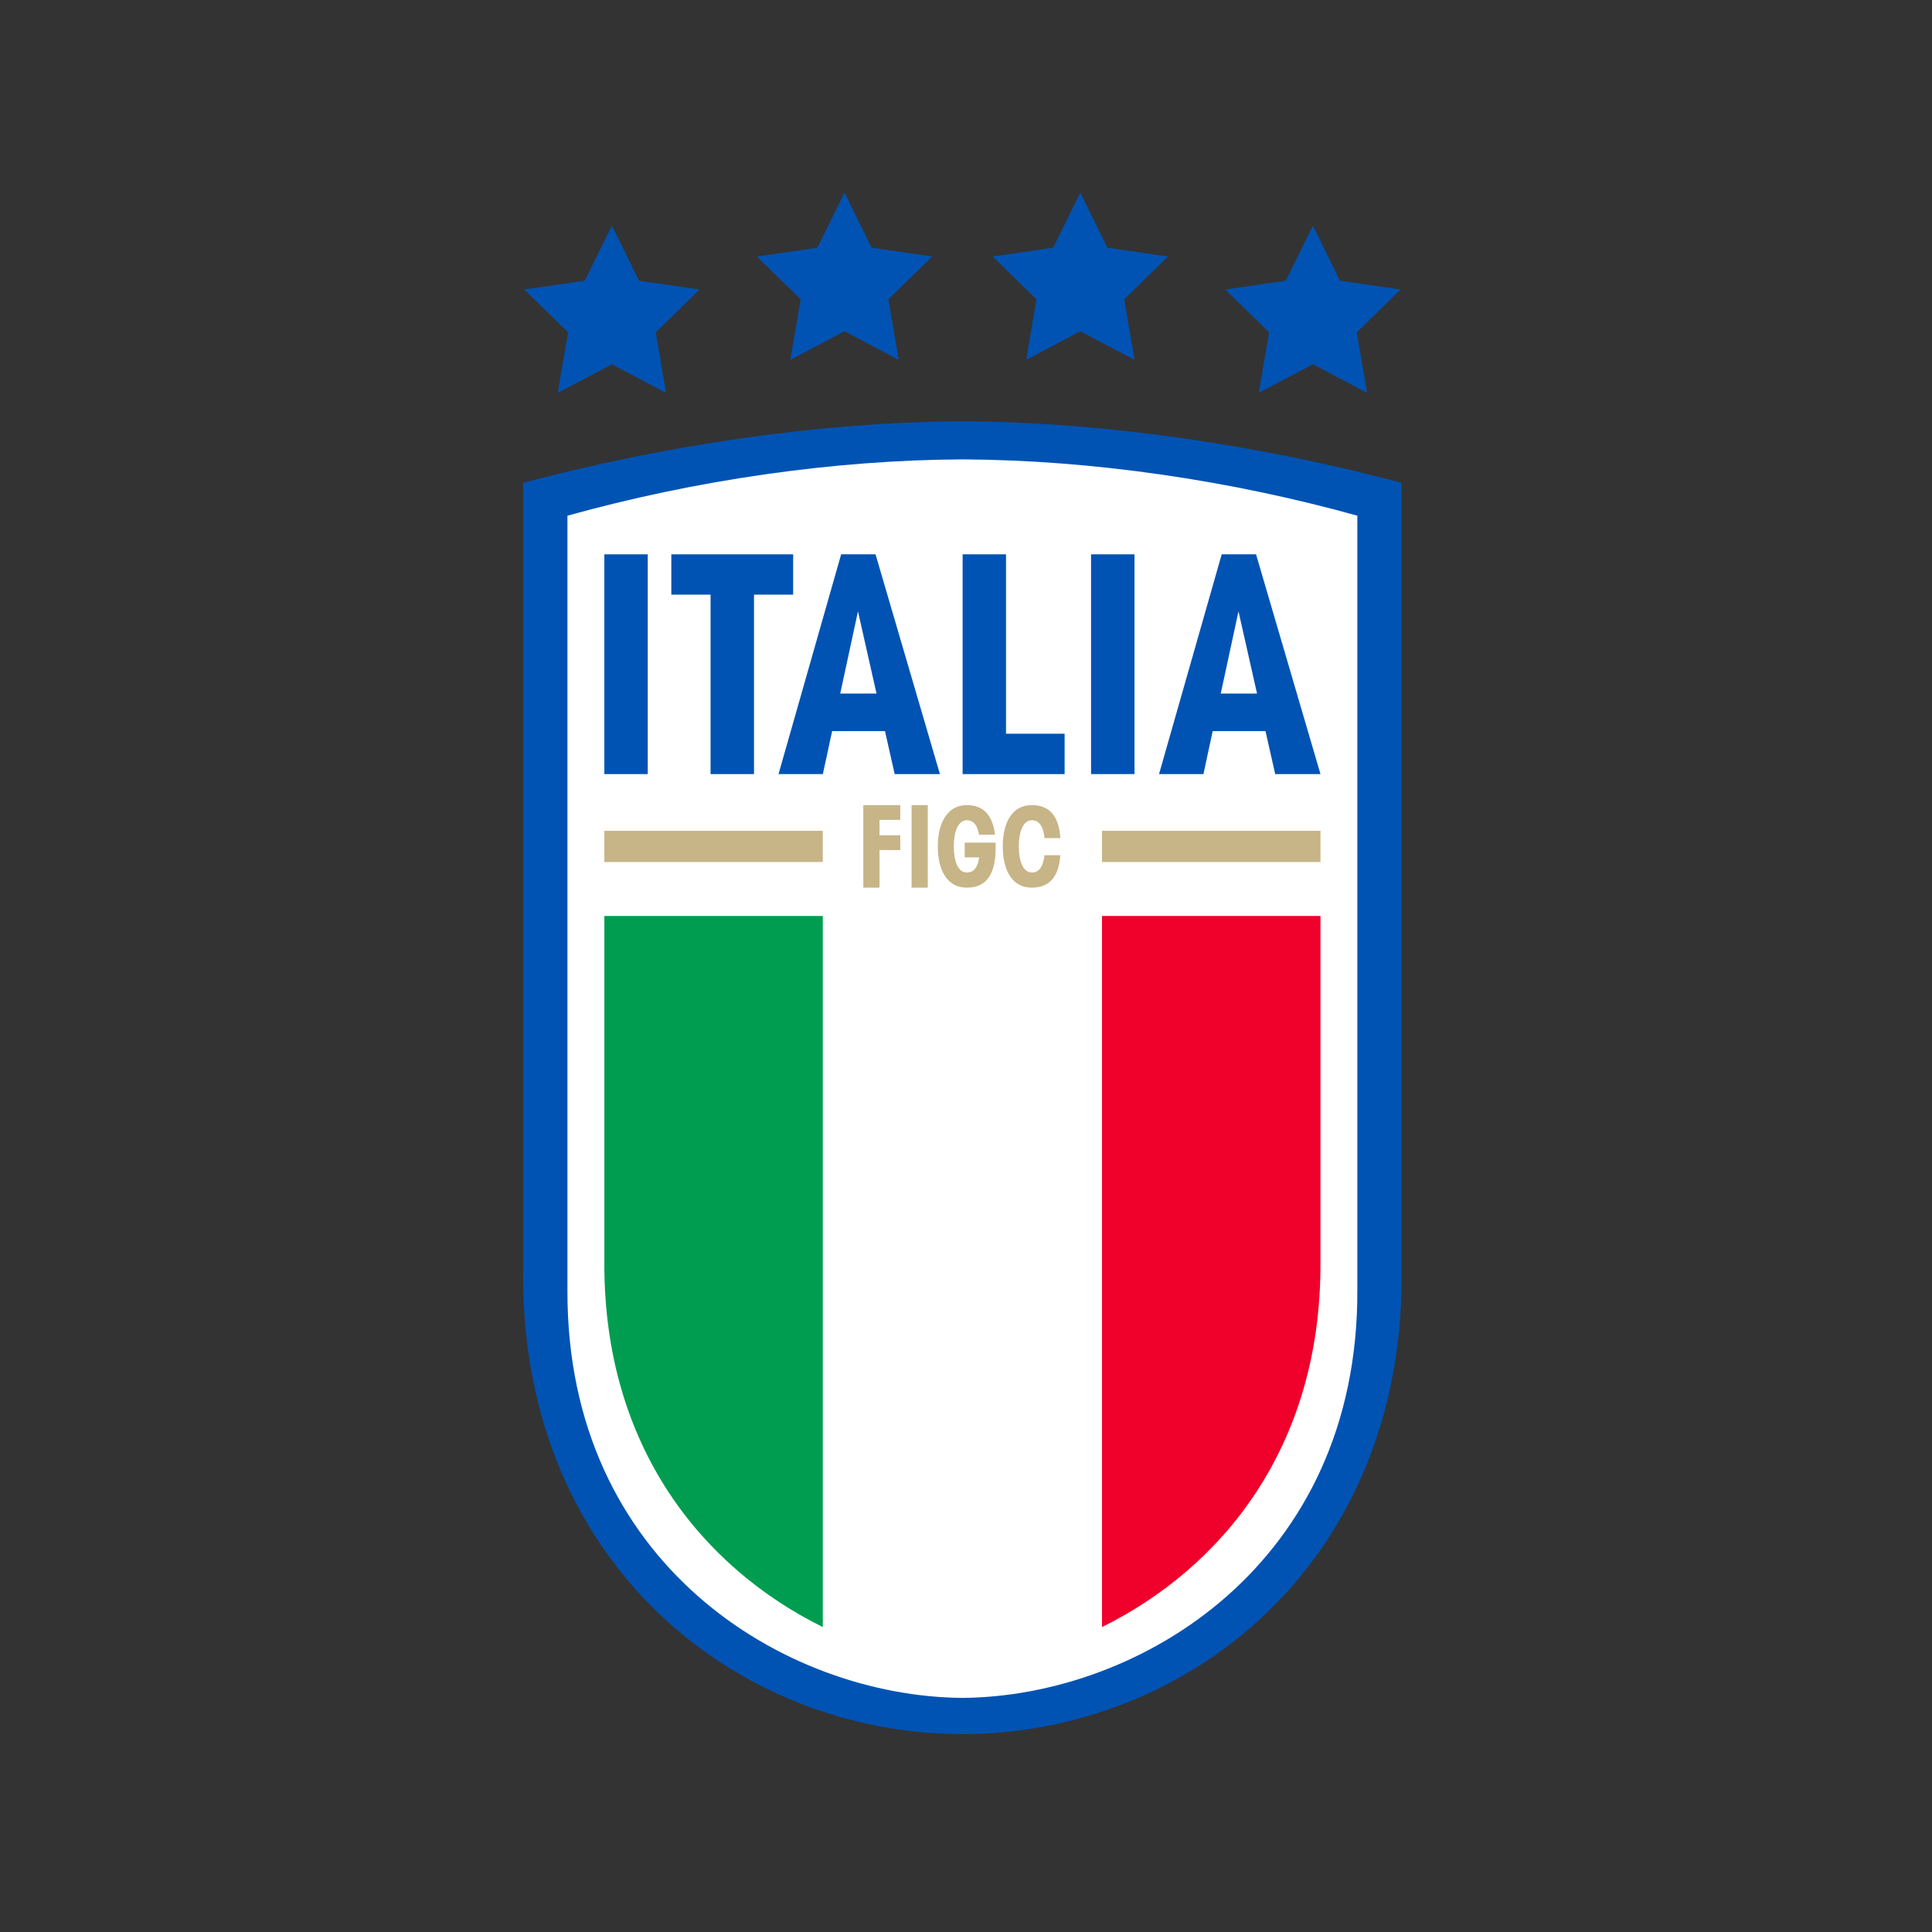 <svg version="1.0" preserveAspectRatio="xMidYMid meet" height="250" viewBox="0 0 187.5 187.5" zoomAndPan="magnify" width="250" xmlns:xlink="http://www.w3.org/1999/xlink" xmlns="http://www.w3.org/2000/svg"><rect x="0" y="0" width="187.5" height="187.5" fill="#333333" stroke="none"/><defs><clipPath id="e3ac9f582c"><path clip-rule="nonzero" d="M 50.766 40 L 136.039 40 L 136.039 168.301 L 50.766 168.301 Z M 50.766 40"></path></clipPath><clipPath id="aed902e028"><path clip-rule="nonzero" d="M 50.766 21 L 68 21 L 68 39 L 50.766 39 Z M 50.766 21"></path></clipPath><clipPath id="b375feb657"><path clip-rule="nonzero" d="M 73 18.699 L 91 18.699 L 91 35 L 73 35 Z M 73 18.699"></path></clipPath><clipPath id="c52823b42e"><path clip-rule="nonzero" d="M 96 18.699 L 114 18.699 L 114 35 L 96 35 Z M 96 18.699"></path></clipPath></defs><g clip-path="url(#e3ac9f582c)"><path fill-rule="nonzero" fill-opacity="1" d="M 93.402 40.891 C 79.414 40.957 64.535 43.215 50.77 46.855 L 50.77 123.703 C 50.68 151.789 71.578 168.266 93.402 168.301 C 115.227 168.266 136.121 151.789 136.031 123.703 L 136.031 46.855 C 122.266 43.215 107.387 40.957 93.402 40.891 Z M 93.402 40.891" fill="#0053b3"></path></g><path fill-rule="nonzero" fill-opacity="1" d="M 93.402 44.582 C 80.828 44.645 67.449 46.605 55.07 50.047 L 55.07 125.242 C 54.992 151.777 76.148 164.641 93.402 164.781 C 110.656 164.641 131.809 151.777 131.73 125.242 L 131.73 50.047 C 119.352 46.605 105.977 44.645 93.402 44.582 Z M 93.402 44.582" fill="#ffffff"></path><g clip-path="url(#aed902e028)"><path fill-rule="nonzero" fill-opacity="1" d="M 59.383 35.352 L 54.125 38.125 L 55.129 32.254 L 50.875 28.098 L 56.754 27.242 L 59.383 21.902 L 62.012 27.242 L 67.891 28.098 L 63.637 32.254 L 64.641 38.125 Z M 59.383 35.352" fill="#0053b3"></path></g><g clip-path="url(#b375feb657)"><path fill-rule="nonzero" fill-opacity="1" d="M 77.707 29.051 L 73.453 24.895 L 79.328 24.039 L 81.961 18.699 L 84.59 24.039 L 90.469 24.895 L 86.215 29.051 L 87.219 34.922 L 81.961 32.148 L 76.699 34.922 Z M 77.707 29.051" fill="#0053b3"></path></g><path fill-rule="nonzero" fill-opacity="1" d="M 124.789 27.242 L 118.91 28.098 L 123.164 32.254 L 122.16 38.125 L 127.418 35.352 L 132.676 38.125 L 131.672 32.254 L 135.926 28.098 L 130.047 27.242 L 127.418 21.902 Z M 124.789 27.242" fill="#0053b3"></path><g clip-path="url(#c52823b42e)"><path fill-rule="nonzero" fill-opacity="1" d="M 100.59 29.051 L 99.586 34.922 L 104.844 32.148 L 110.102 34.922 L 109.098 29.051 L 113.352 24.895 L 107.473 24.039 L 104.844 18.699 L 102.215 24.039 L 96.336 24.895 Z M 100.59 29.051" fill="#0053b3"></path></g><path fill-rule="nonzero" fill-opacity="1" d="M 58.652 88.895 L 58.652 122.562 C 58.598 140.504 68.258 152.172 79.852 157.906 L 79.852 88.895 Z M 58.652 88.895" fill="#009d50"></path><path fill-rule="nonzero" fill-opacity="1" d="M 128.152 88.895 L 128.152 122.562 C 128.207 140.504 118.543 152.172 106.949 157.906 L 106.949 88.895 Z M 128.152 88.895" fill="#f0012b"></path><path fill-rule="nonzero" fill-opacity="1" d="M 58.652 53.797 L 62.863 53.797 L 62.863 75.125 L 58.652 75.125 Z M 58.652 53.797" fill="#0053b3"></path><path fill-rule="nonzero" fill-opacity="1" d="M 105.887 53.797 L 110.102 53.797 L 110.102 75.125 L 105.887 75.125 Z M 105.887 53.797" fill="#0053b3"></path><path fill-rule="nonzero" fill-opacity="1" d="M 68.961 75.125 L 68.961 57.711 L 65.152 57.711 L 65.152 53.797 L 76.977 53.797 L 76.977 57.711 L 73.176 57.711 L 73.176 75.125 Z M 68.961 75.125" fill="#0053b3"></path><path fill-rule="nonzero" fill-opacity="1" d="M 103.32 71.207 L 97.633 71.207 L 97.633 53.797 L 93.422 53.797 L 93.422 75.125 L 103.32 75.125 Z M 103.32 71.207" fill="#0053b3"></path><path fill-rule="nonzero" fill-opacity="1" d="M 86.828 75.125 L 91.219 75.125 L 84.969 53.797 L 81.633 53.797 L 75.555 75.125 L 79.859 75.125 L 80.758 70.953 L 85.887 70.953 Z M 81.543 67.312 L 83.266 59.332 L 85.066 67.312 Z M 81.543 67.312" fill="#0053b3"></path><path fill-rule="nonzero" fill-opacity="1" d="M 123.758 75.125 L 128.152 75.125 L 121.898 53.797 L 118.566 53.797 L 112.484 75.125 L 116.793 75.125 L 117.691 70.953 L 122.816 70.953 Z M 118.473 67.312 L 120.195 59.332 L 121.996 67.312 Z M 118.473 67.312" fill="#0053b3"></path><path fill-rule="nonzero" fill-opacity="1" d="M 58.652 80.629 L 79.852 80.629 L 79.852 83.656 L 58.652 83.656 Z M 58.652 80.629" fill="#c7b487"></path><path fill-rule="nonzero" fill-opacity="1" d="M 128.152 80.629 L 106.949 80.629 L 106.949 83.656 L 128.152 83.656 Z M 128.152 80.629" fill="#c7b487"></path><path fill-rule="nonzero" fill-opacity="1" d="M 88.469 78.137 L 90.039 78.137 L 90.039 86.145 L 88.469 86.145 Z M 88.469 78.137" fill="#c7b487"></path><path fill-rule="nonzero" fill-opacity="1" d="M 87.371 78.137 L 83.785 78.137 L 83.785 86.145 L 85.355 86.145 L 85.355 82.496 L 87.371 82.496 L 87.371 81.066 L 85.355 81.066 L 85.355 79.566 L 87.371 79.566 Z M 87.371 78.137" fill="#c7b487"></path><path fill-rule="nonzero" fill-opacity="1" d="M 96.629 81.781 L 93.625 81.781 L 93.625 83.211 L 95.031 83.211 C 94.906 84.078 94.574 84.676 93.832 84.676 C 92.945 84.676 92.566 83.543 92.566 82.141 C 92.566 80.742 92.969 79.605 93.832 79.605 C 94.535 79.605 94.875 80.176 95.016 81.004 L 96.566 81.004 C 96.363 79.348 95.633 78.137 93.824 78.137 C 91.906 78.137 91.012 79.93 91.012 82.141 C 91.012 84.352 91.855 86.145 93.824 86.145 C 95.703 86.145 96.398 84.902 96.582 83.211 C 96.617 82.871 96.633 81.898 96.629 81.781 Z M 96.629 81.781" fill="#c7b487"></path><path fill-rule="nonzero" fill-opacity="1" d="M 101.34 83.211 C 101.336 83.234 101.332 83.258 101.328 83.281 L 101.324 83.281 C 101.191 84.055 100.883 84.605 100.27 84.672 C 100.227 84.676 100.184 84.676 100.141 84.676 C 99.277 84.676 98.875 83.543 98.875 82.141 C 98.875 80.742 99.277 79.605 100.141 79.605 C 100.184 79.605 100.227 79.609 100.27 79.613 C 100.883 79.68 101.191 80.227 101.324 81.004 L 101.328 81.004 C 101.332 81.027 101.336 81.051 101.34 81.074 C 101.352 81.16 101.363 81.246 101.371 81.336 L 102.91 81.336 C 102.902 81.25 102.898 81.16 102.887 81.074 C 102.707 79.379 102.012 78.137 100.129 78.137 C 98.16 78.137 97.32 79.93 97.32 82.141 C 97.32 84.352 98.16 86.145 100.129 86.145 C 102.012 86.145 102.707 84.902 102.887 83.211 C 102.895 83.141 102.902 83.07 102.906 83 L 101.367 83 C 101.359 83.07 101.352 83.141 101.34 83.211 Z M 101.34 83.211" fill="#c7b487"></path></svg>
